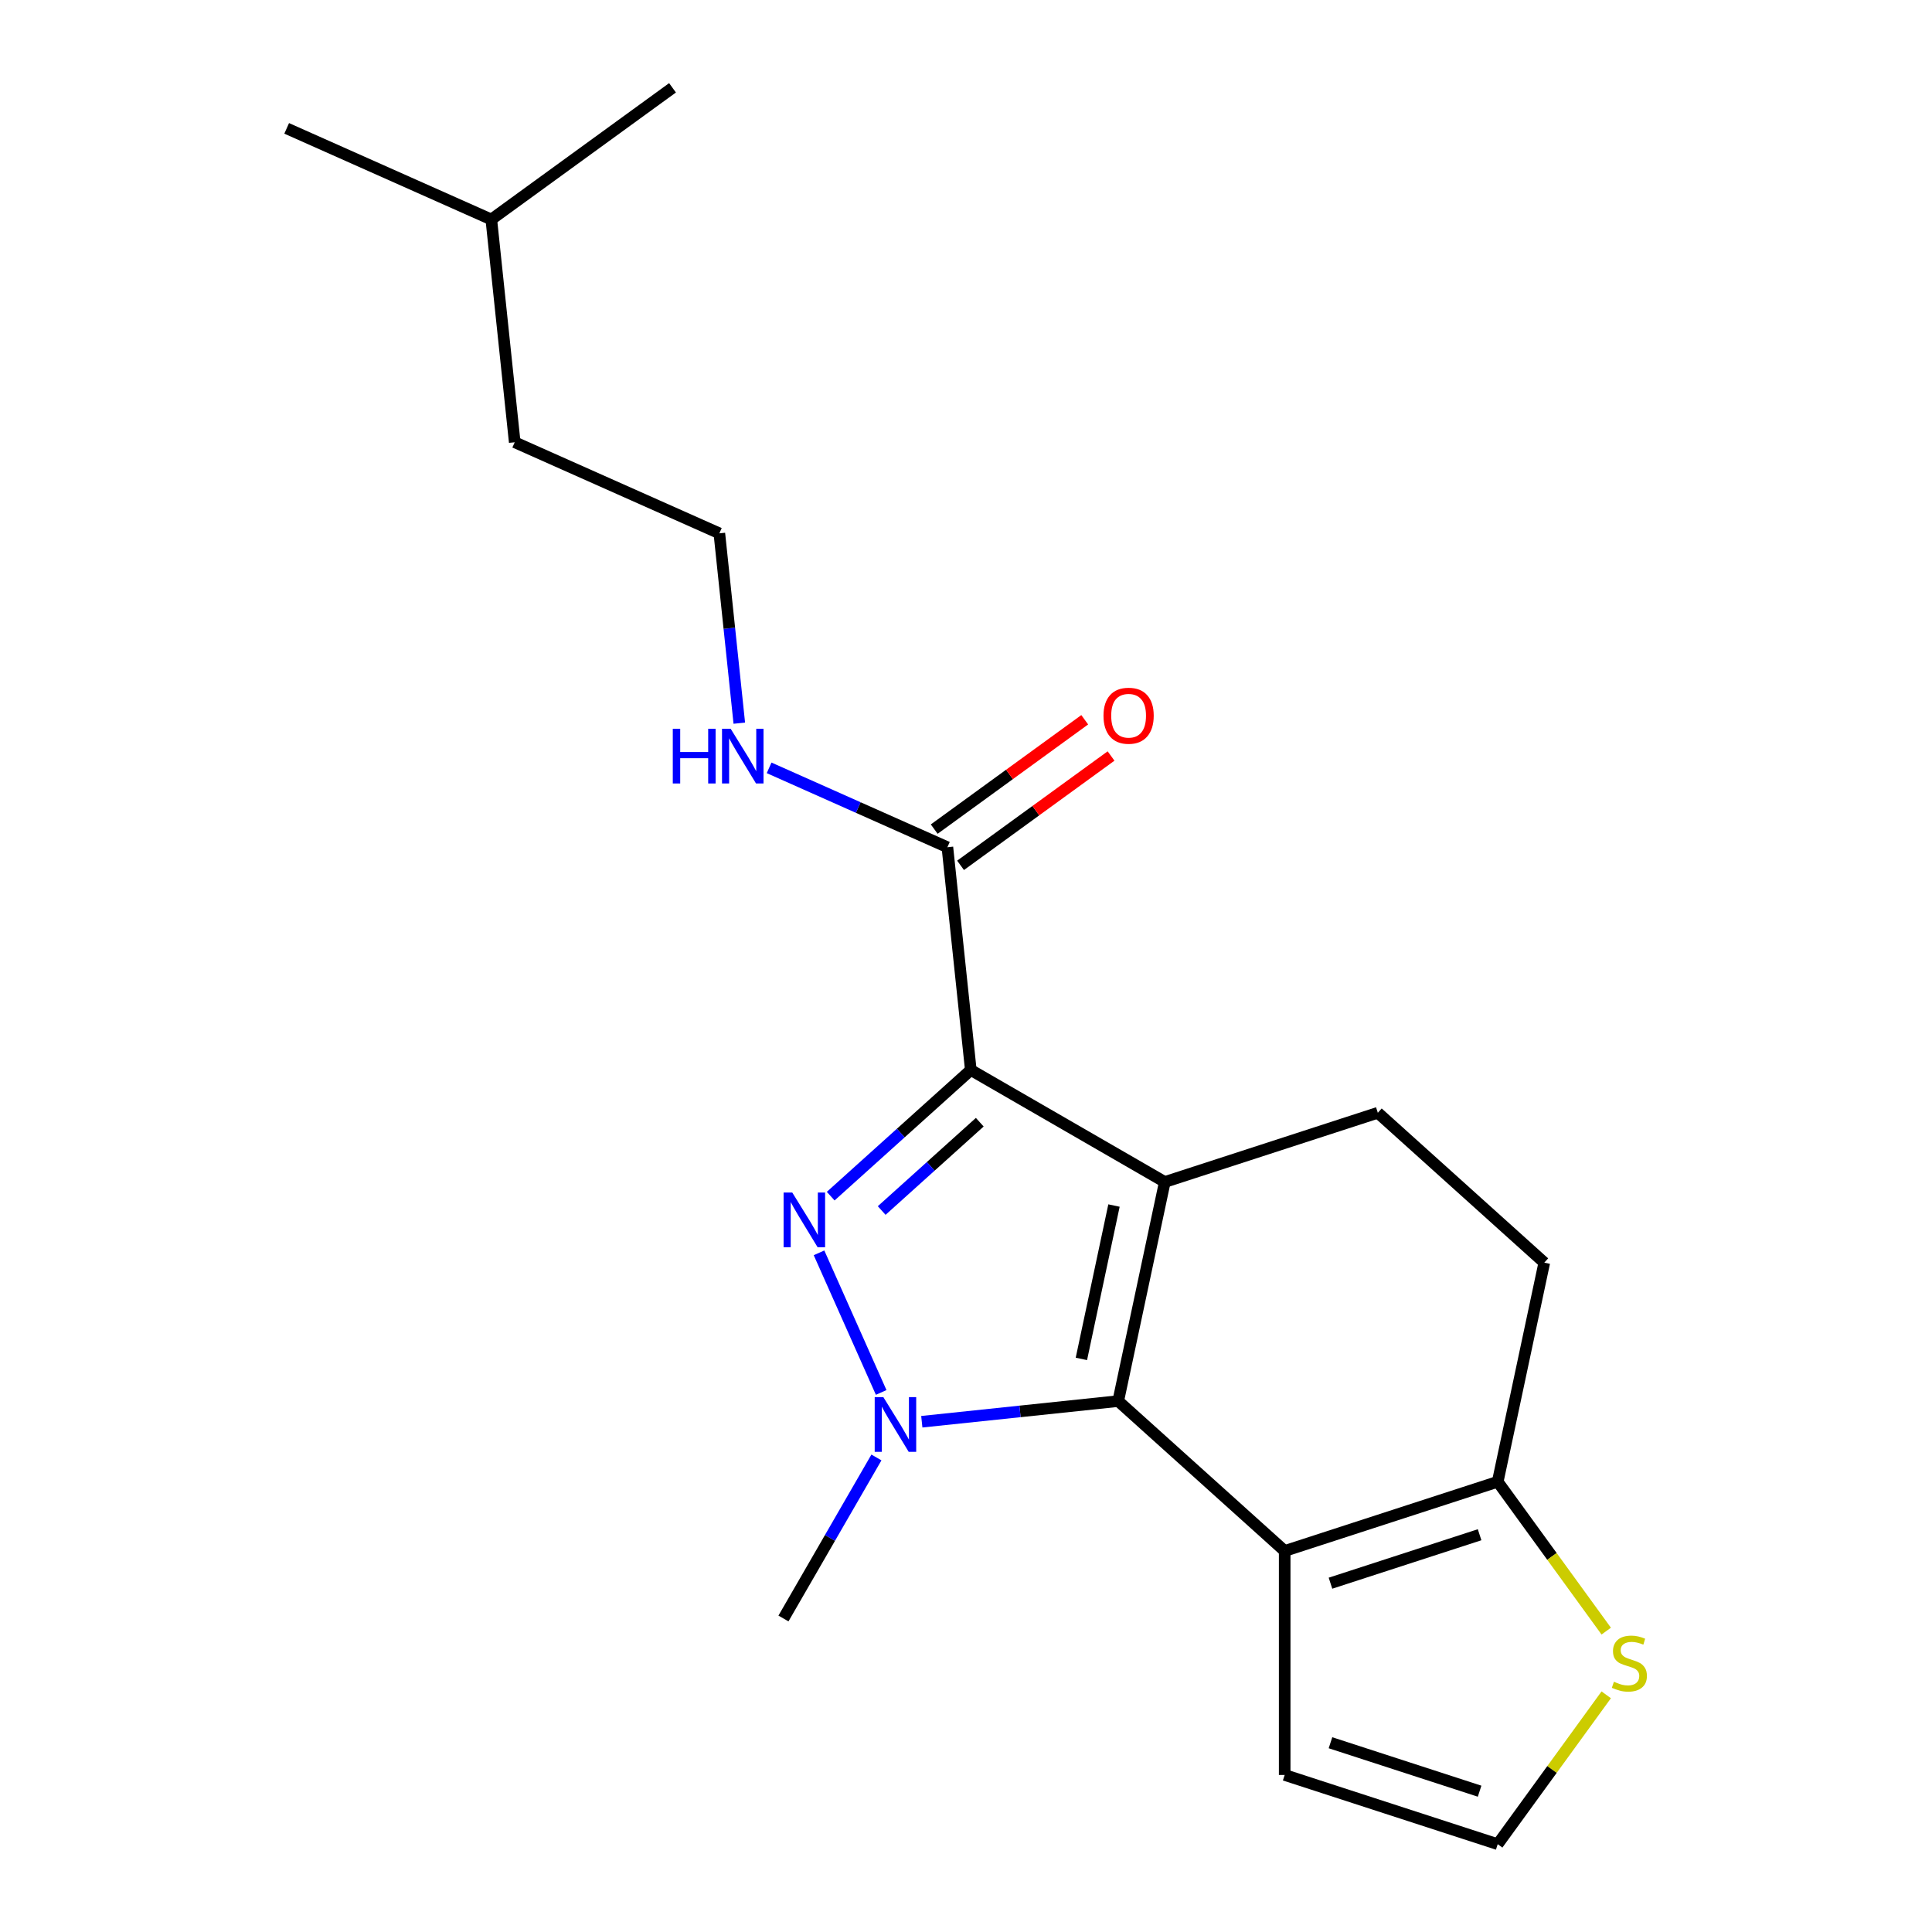 <?xml version='1.0' encoding='iso-8859-1'?>
<svg version='1.1' baseProfile='full'
              xmlns='http://www.w3.org/2000/svg'
                      xmlns:rdkit='http://www.rdkit.org/xml'
                      xmlns:xlink='http://www.w3.org/1999/xlink'
                  xml:space='preserve'
width='1000px' height='1000px' viewBox='0 0 1000 1000'>
<!-- END OF HEADER -->
<rect style='opacity:1.0;fill:#FFFFFF;stroke:none' width='1000' height='1000' x='0' y='0'> </rect>
<path class='bond-0' d='M 602.894,611.796 L 502.488,553.826' style='fill:none;fill-rule:evenodd;stroke:#000000;stroke-width:6px;stroke-linecap:butt;stroke-linejoin:miter;stroke-opacity:1' />
<path class='bond-1' d='M 602.894,611.796 L 578.789,725.201' style='fill:none;fill-rule:evenodd;stroke:#000000;stroke-width:6px;stroke-linecap:butt;stroke-linejoin:miter;stroke-opacity:1' />
<path class='bond-1' d='M 576.598,623.986 L 559.724,703.369' style='fill:none;fill-rule:evenodd;stroke:#000000;stroke-width:6px;stroke-linecap:butt;stroke-linejoin:miter;stroke-opacity:1' />
<path class='bond-7' d='M 602.894,611.796 L 713.159,575.969' style='fill:none;fill-rule:evenodd;stroke:#000000;stroke-width:6px;stroke-linecap:butt;stroke-linejoin:miter;stroke-opacity:1' />
<path class='bond-2' d='M 502.488,553.826 L 466.228,586.475' style='fill:none;fill-rule:evenodd;stroke:#000000;stroke-width:6px;stroke-linecap:butt;stroke-linejoin:miter;stroke-opacity:1' />
<path class='bond-2' d='M 466.228,586.475 L 429.967,619.124' style='fill:none;fill-rule:evenodd;stroke:#0000FF;stroke-width:6px;stroke-linecap:butt;stroke-linejoin:miter;stroke-opacity:1' />
<path class='bond-2' d='M 507.126,580.853 L 481.743,603.707' style='fill:none;fill-rule:evenodd;stroke:#000000;stroke-width:6px;stroke-linecap:butt;stroke-linejoin:miter;stroke-opacity:1' />
<path class='bond-2' d='M 481.743,603.707 L 456.361,626.562' style='fill:none;fill-rule:evenodd;stroke:#0000FF;stroke-width:6px;stroke-linecap:butt;stroke-linejoin:miter;stroke-opacity:1' />
<path class='bond-6' d='M 502.488,553.826 L 490.369,438.523' style='fill:none;fill-rule:evenodd;stroke:#000000;stroke-width:6px;stroke-linecap:butt;stroke-linejoin:miter;stroke-opacity:1' />
<path class='bond-3' d='M 578.789,725.201 L 527.957,730.544' style='fill:none;fill-rule:evenodd;stroke:#000000;stroke-width:6px;stroke-linecap:butt;stroke-linejoin:miter;stroke-opacity:1' />
<path class='bond-3' d='M 527.957,730.544 L 477.124,735.887' style='fill:none;fill-rule:evenodd;stroke:#0000FF;stroke-width:6px;stroke-linecap:butt;stroke-linejoin:miter;stroke-opacity:1' />
<path class='bond-4' d='M 578.789,725.201 L 664.949,802.779' style='fill:none;fill-rule:evenodd;stroke:#000000;stroke-width:6px;stroke-linecap:butt;stroke-linejoin:miter;stroke-opacity:1' />
<path class='bond-20' d='M 423.924,648.463 L 456.098,720.728' style='fill:none;fill-rule:evenodd;stroke:#0000FF;stroke-width:6px;stroke-linecap:butt;stroke-linejoin:miter;stroke-opacity:1' />
<path class='bond-14' d='M 453.637,754.379 L 429.576,796.052' style='fill:none;fill-rule:evenodd;stroke:#0000FF;stroke-width:6px;stroke-linecap:butt;stroke-linejoin:miter;stroke-opacity:1' />
<path class='bond-14' d='M 429.576,796.052 L 405.516,837.726' style='fill:none;fill-rule:evenodd;stroke:#000000;stroke-width:6px;stroke-linecap:butt;stroke-linejoin:miter;stroke-opacity:1' />
<path class='bond-9' d='M 664.949,802.779 L 664.949,918.718' style='fill:none;fill-rule:evenodd;stroke:#000000;stroke-width:6px;stroke-linecap:butt;stroke-linejoin:miter;stroke-opacity:1' />
<path class='bond-21' d='M 664.949,802.779 L 775.213,766.952' style='fill:none;fill-rule:evenodd;stroke:#000000;stroke-width:6px;stroke-linecap:butt;stroke-linejoin:miter;stroke-opacity:1' />
<path class='bond-21' d='M 688.654,819.458 L 765.839,794.379' style='fill:none;fill-rule:evenodd;stroke:#000000;stroke-width:6px;stroke-linecap:butt;stroke-linejoin:miter;stroke-opacity:1' />
<path class='bond-5' d='M 775.213,766.952 L 799.318,653.547' style='fill:none;fill-rule:evenodd;stroke:#000000;stroke-width:6px;stroke-linecap:butt;stroke-linejoin:miter;stroke-opacity:1' />
<path class='bond-8' d='M 775.213,766.952 L 803.298,805.607' style='fill:none;fill-rule:evenodd;stroke:#000000;stroke-width:6px;stroke-linecap:butt;stroke-linejoin:miter;stroke-opacity:1' />
<path class='bond-8' d='M 803.298,805.607 L 831.382,844.262' style='fill:none;fill-rule:evenodd;stroke:#CCCC00;stroke-width:6px;stroke-linecap:butt;stroke-linejoin:miter;stroke-opacity:1' />
<path class='bond-12' d='M 497.184,447.902 L 536.133,419.604' style='fill:none;fill-rule:evenodd;stroke:#000000;stroke-width:6px;stroke-linecap:butt;stroke-linejoin:miter;stroke-opacity:1' />
<path class='bond-12' d='M 536.133,419.604 L 575.082,391.306' style='fill:none;fill-rule:evenodd;stroke:#FF0000;stroke-width:6px;stroke-linecap:butt;stroke-linejoin:miter;stroke-opacity:1' />
<path class='bond-12' d='M 483.555,429.143 L 522.504,400.845' style='fill:none;fill-rule:evenodd;stroke:#000000;stroke-width:6px;stroke-linecap:butt;stroke-linejoin:miter;stroke-opacity:1' />
<path class='bond-12' d='M 522.504,400.845 L 561.453,372.547' style='fill:none;fill-rule:evenodd;stroke:#FF0000;stroke-width:6px;stroke-linecap:butt;stroke-linejoin:miter;stroke-opacity:1' />
<path class='bond-13' d='M 490.369,438.523 L 444.231,417.98' style='fill:none;fill-rule:evenodd;stroke:#000000;stroke-width:6px;stroke-linecap:butt;stroke-linejoin:miter;stroke-opacity:1' />
<path class='bond-13' d='M 444.231,417.98 L 398.092,397.438' style='fill:none;fill-rule:evenodd;stroke:#0000FF;stroke-width:6px;stroke-linecap:butt;stroke-linejoin:miter;stroke-opacity:1' />
<path class='bond-11' d='M 713.159,575.969 L 799.318,653.547' style='fill:none;fill-rule:evenodd;stroke:#000000;stroke-width:6px;stroke-linecap:butt;stroke-linejoin:miter;stroke-opacity:1' />
<path class='bond-22' d='M 831.382,877.236 L 803.298,915.891' style='fill:none;fill-rule:evenodd;stroke:#CCCC00;stroke-width:6px;stroke-linecap:butt;stroke-linejoin:miter;stroke-opacity:1' />
<path class='bond-22' d='M 803.298,915.891 L 775.213,954.545' style='fill:none;fill-rule:evenodd;stroke:#000000;stroke-width:6px;stroke-linecap:butt;stroke-linejoin:miter;stroke-opacity:1' />
<path class='bond-10' d='M 664.949,918.718 L 775.213,954.545' style='fill:none;fill-rule:evenodd;stroke:#000000;stroke-width:6px;stroke-linecap:butt;stroke-linejoin:miter;stroke-opacity:1' />
<path class='bond-10' d='M 688.654,902.04 L 765.839,927.118' style='fill:none;fill-rule:evenodd;stroke:#000000;stroke-width:6px;stroke-linecap:butt;stroke-linejoin:miter;stroke-opacity:1' />
<path class='bond-15' d='M 382.661,374.307 L 377.498,325.185' style='fill:none;fill-rule:evenodd;stroke:#0000FF;stroke-width:6px;stroke-linecap:butt;stroke-linejoin:miter;stroke-opacity:1' />
<path class='bond-15' d='M 377.498,325.185 L 372.335,276.062' style='fill:none;fill-rule:evenodd;stroke:#000000;stroke-width:6px;stroke-linecap:butt;stroke-linejoin:miter;stroke-opacity:1' />
<path class='bond-16' d='M 372.335,276.062 L 266.42,228.906' style='fill:none;fill-rule:evenodd;stroke:#000000;stroke-width:6px;stroke-linecap:butt;stroke-linejoin:miter;stroke-opacity:1' />
<path class='bond-17' d='M 266.42,228.906 L 254.301,113.602' style='fill:none;fill-rule:evenodd;stroke:#000000;stroke-width:6px;stroke-linecap:butt;stroke-linejoin:miter;stroke-opacity:1' />
<path class='bond-18' d='M 254.301,113.602 L 148.385,66.445' style='fill:none;fill-rule:evenodd;stroke:#000000;stroke-width:6px;stroke-linecap:butt;stroke-linejoin:miter;stroke-opacity:1' />
<path class='bond-19' d='M 254.301,113.602 L 348.097,45.455' style='fill:none;fill-rule:evenodd;stroke:#000000;stroke-width:6px;stroke-linecap:butt;stroke-linejoin:miter;stroke-opacity:1' />
<path  class='atom-3' d='M 410.069 617.245
L 419.349 632.245
Q 420.269 633.725, 421.749 636.405
Q 423.229 639.085, 423.309 639.245
L 423.309 617.245
L 427.069 617.245
L 427.069 645.565
L 423.189 645.565
L 413.229 629.165
Q 412.069 627.245, 410.829 625.045
Q 409.629 622.845, 409.269 622.165
L 409.269 645.565
L 405.589 645.565
L 405.589 617.245
L 410.069 617.245
' fill='#0000FF'/>
<path  class='atom-4' d='M 457.225 723.16
L 466.505 738.16
Q 467.425 739.64, 468.905 742.32
Q 470.385 745, 470.465 745.16
L 470.465 723.16
L 474.225 723.16
L 474.225 751.48
L 470.345 751.48
L 460.385 735.08
Q 459.225 733.16, 457.985 730.96
Q 456.785 728.76, 456.425 728.08
L 456.425 751.48
L 452.745 751.48
L 452.745 723.16
L 457.225 723.16
' fill='#0000FF'/>
<path  class='atom-9' d='M 835.36 870.469
Q 835.68 870.589, 837 871.149
Q 838.32 871.709, 839.76 872.069
Q 841.24 872.389, 842.68 872.389
Q 845.36 872.389, 846.92 871.109
Q 848.48 869.789, 848.48 867.509
Q 848.48 865.949, 847.68 864.989
Q 846.92 864.029, 845.72 863.509
Q 844.52 862.989, 842.52 862.389
Q 840 861.629, 838.48 860.909
Q 837 860.189, 835.92 858.669
Q 834.88 857.149, 834.88 854.589
Q 834.88 851.029, 837.28 848.829
Q 839.72 846.629, 844.52 846.629
Q 847.8 846.629, 851.52 848.189
L 850.6 851.269
Q 847.2 849.869, 844.64 849.869
Q 841.88 849.869, 840.36 851.029
Q 838.84 852.149, 838.88 854.109
Q 838.88 855.629, 839.64 856.549
Q 840.44 857.469, 841.56 857.989
Q 842.72 858.509, 844.64 859.109
Q 847.2 859.909, 848.72 860.709
Q 850.24 861.509, 851.32 863.149
Q 852.44 864.749, 852.44 867.509
Q 852.44 871.429, 849.8 873.549
Q 847.2 875.629, 842.84 875.629
Q 840.32 875.629, 838.4 875.069
Q 836.52 874.549, 834.28 873.629
L 835.36 870.469
' fill='#CCCC00'/>
<path  class='atom-13' d='M 571.166 370.455
Q 571.166 363.655, 574.526 359.855
Q 577.886 356.055, 584.166 356.055
Q 590.446 356.055, 593.806 359.855
Q 597.166 363.655, 597.166 370.455
Q 597.166 377.335, 593.766 381.255
Q 590.366 385.135, 584.166 385.135
Q 577.926 385.135, 574.526 381.255
Q 571.166 377.375, 571.166 370.455
M 584.166 381.935
Q 588.486 381.935, 590.806 379.055
Q 593.166 376.135, 593.166 370.455
Q 593.166 364.895, 590.806 362.095
Q 588.486 359.255, 584.166 359.255
Q 579.846 359.255, 577.486 362.055
Q 575.166 364.855, 575.166 370.455
Q 575.166 376.175, 577.486 379.055
Q 579.846 381.935, 584.166 381.935
' fill='#FF0000'/>
<path  class='atom-14' d='M 348.234 377.206
L 352.074 377.206
L 352.074 389.246
L 366.554 389.246
L 366.554 377.206
L 370.394 377.206
L 370.394 405.526
L 366.554 405.526
L 366.554 392.446
L 352.074 392.446
L 352.074 405.526
L 348.234 405.526
L 348.234 377.206
' fill='#0000FF'/>
<path  class='atom-14' d='M 378.194 377.206
L 387.474 392.206
Q 388.394 393.686, 389.874 396.366
Q 391.354 399.046, 391.434 399.206
L 391.434 377.206
L 395.194 377.206
L 395.194 405.526
L 391.314 405.526
L 381.354 389.126
Q 380.194 387.206, 378.954 385.006
Q 377.754 382.806, 377.394 382.126
L 377.394 405.526
L 373.714 405.526
L 373.714 377.206
L 378.194 377.206
' fill='#0000FF'/>
</svg>
